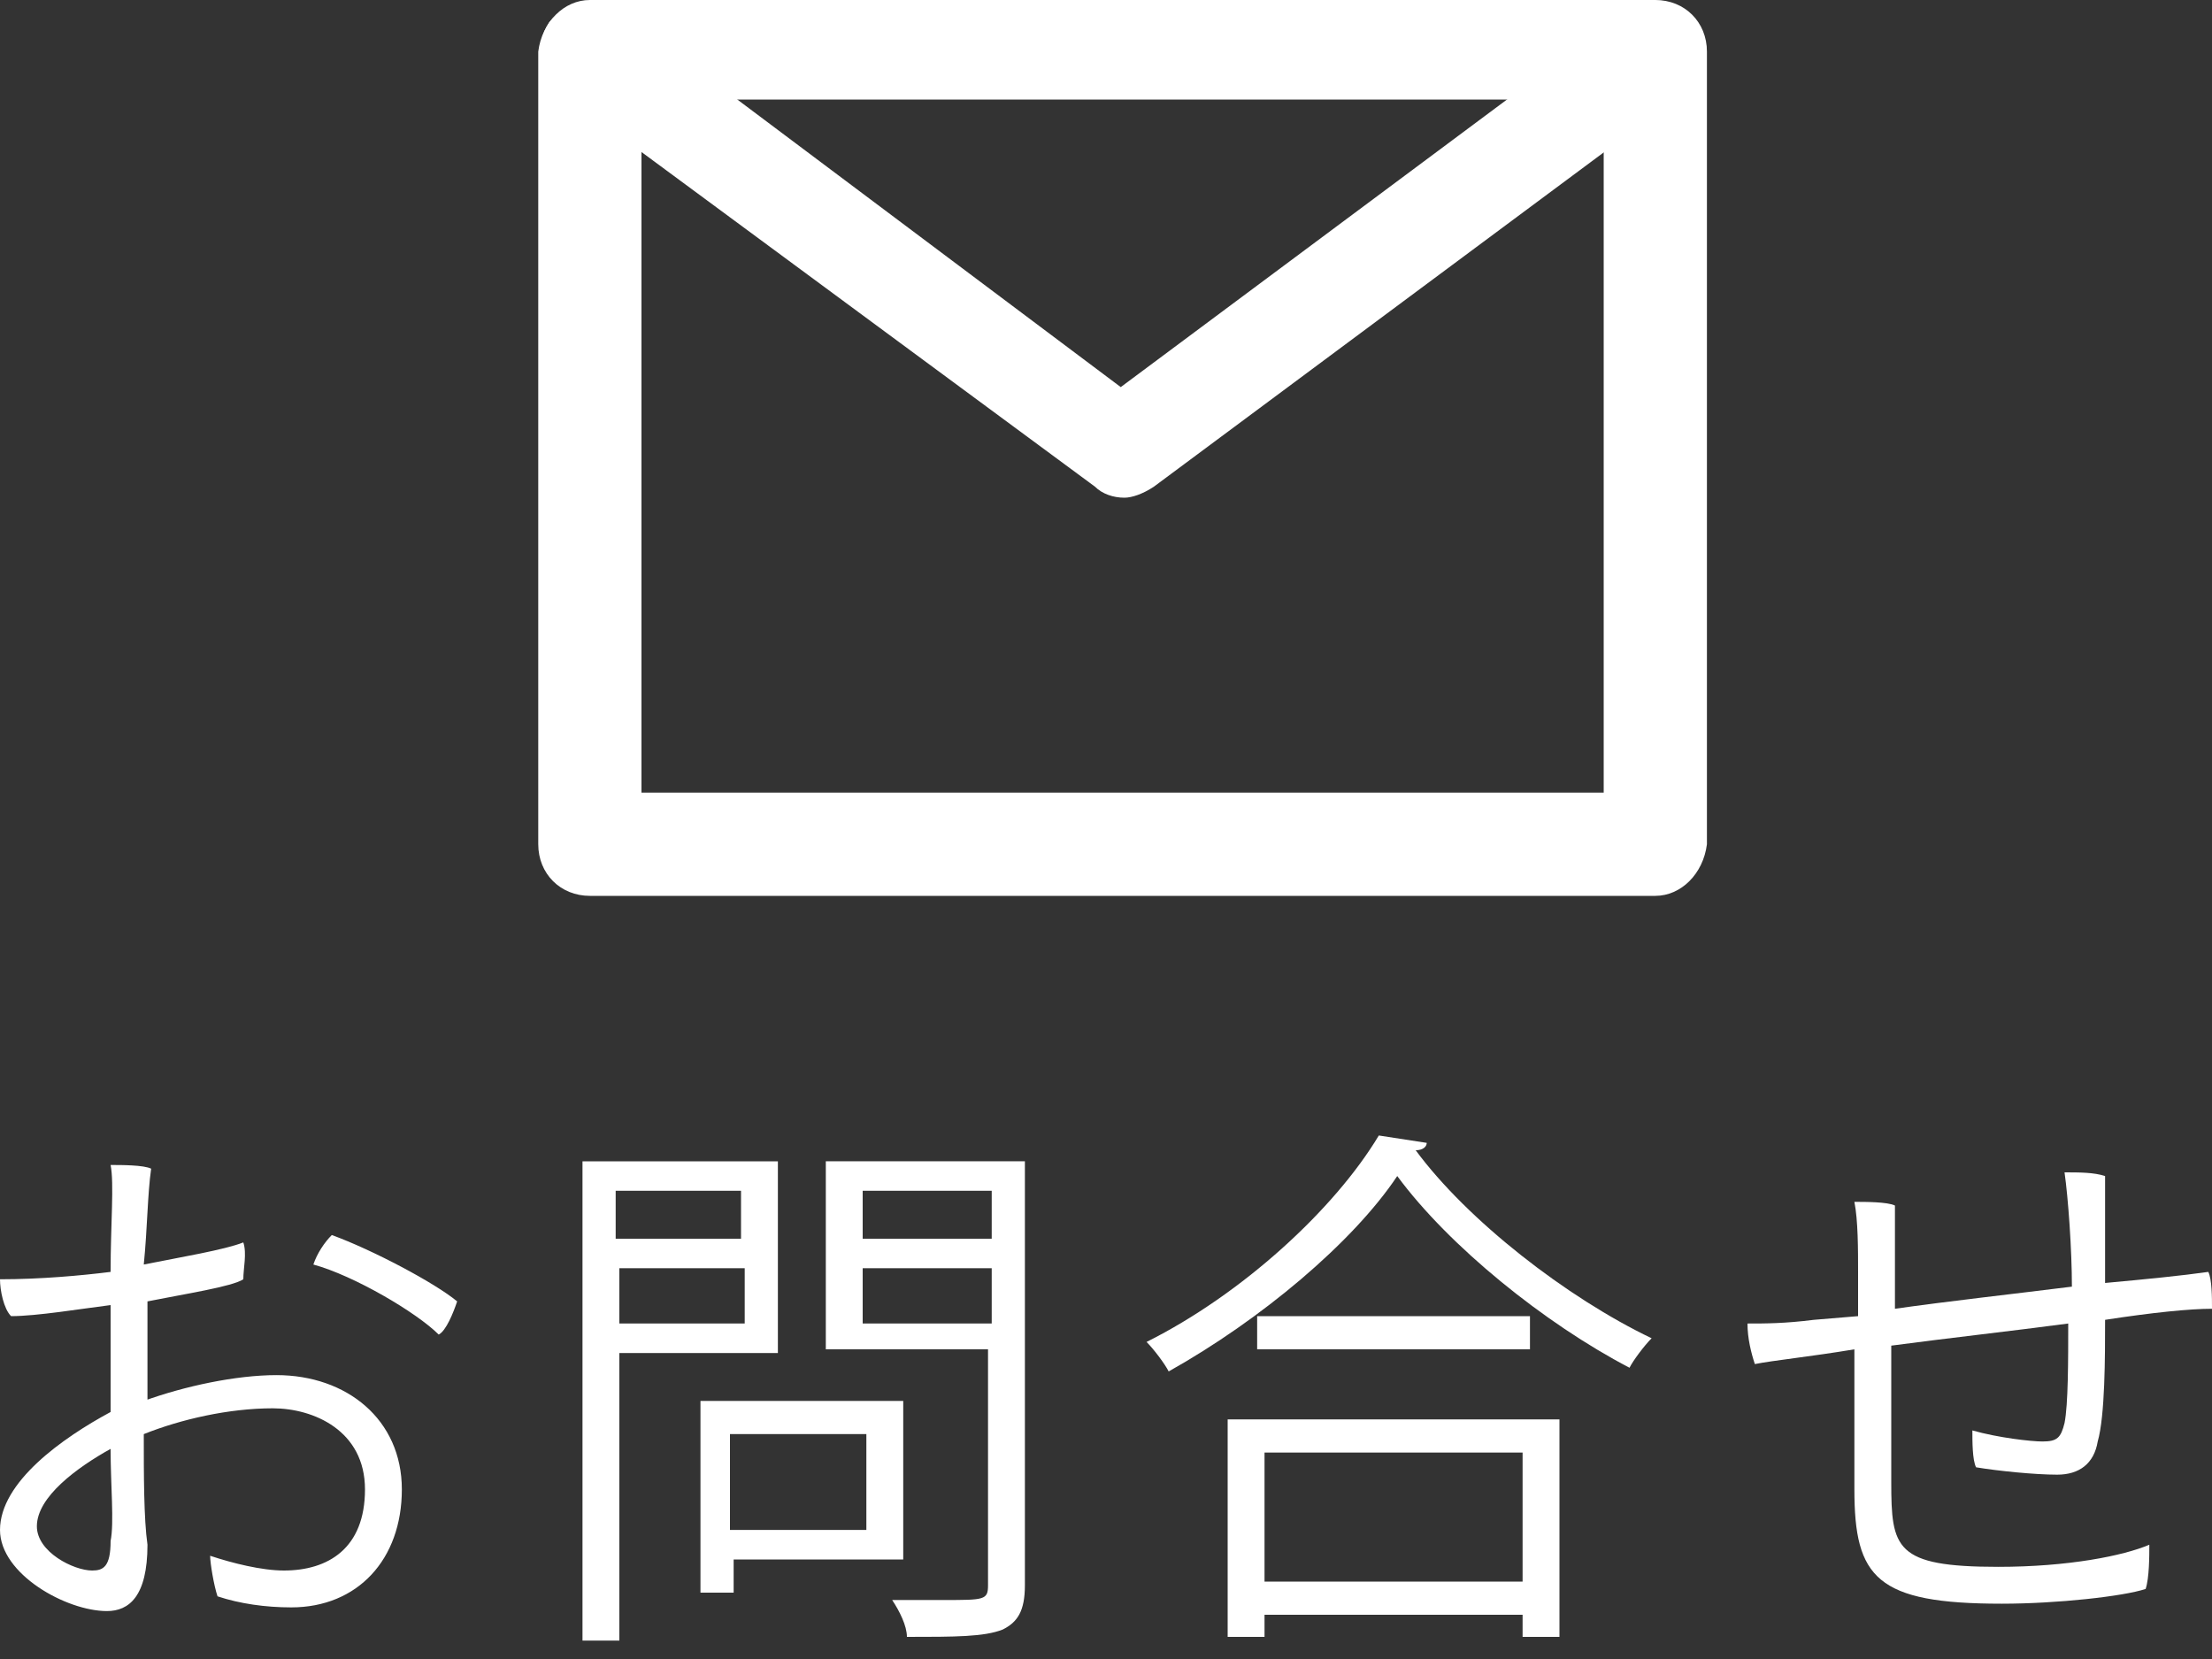 <?xml version="1.0" encoding="utf-8"?>
<!-- Generator: Adobe Illustrator 26.2.1, SVG Export Plug-In . SVG Version: 6.00 Build 0)  -->
<svg version="1.1" id="レイヤー_1" xmlns="http://www.w3.org/2000/svg" xmlns:xlink="http://www.w3.org/1999/xlink" x="0px"
	 y="0px" viewBox="0 0 60 45" style="enable-background:new 0 0 60 45;" xml:space="preserve">
<rect x="0" y="0" width="60" height="45" fill="#333333" stroke="none"/>
<style type="text/css">
	.st0{fill:#FFFFFF;}
</style>
<g>
	<g>
		<path class="st0" d="M3.9,38c1.1-0.4,2.5-0.7,3.6-0.7c1.9,0,3.4,1.2,3.4,3.1c0,1.9-1.2,3.2-3,3.2c-0.7,0-1.4-0.1-2-0.3
			c-0.1-0.3-0.2-0.9-0.2-1.1c0.6,0.2,1.4,0.4,2,0.4c1.2,0,2.2-0.6,2.2-2.2c0-1.6-1.4-2.2-2.5-2.2c-1.2,0-2.5,0.3-3.5,0.7
			c0,1.1,0,2.3,0.1,3c0,1.4-0.5,1.8-1.1,1.8c-1.1,0-2.9-1-2.9-2.2c0-1.3,1.7-2.5,3-3.2c0-0.7,0-1.3,0-1.7c0-0.4,0-0.8,0-1.2
			c-0.8,0.1-2,0.3-2.7,0.3C0.1,35.5,0,35,0,34.7c1.1,0,2.2-0.1,3-0.2c0-1.3,0.1-2.4,0-2.9c0.3,0,0.9,0,1.1,0.1
			c-0.1,0.7-0.1,1.6-0.2,2.6c1-0.2,2.2-0.4,2.7-0.6c0.1,0.3,0,0.7,0,1C6.3,34.9,5,35.1,4,35.3c0,0.7,0,1.4,0,2V38z M3,39.3
			c-0.9,0.5-2,1.3-2,2.1c0,0.7,1,1.2,1.5,1.2c0.3,0,0.5-0.1,0.5-0.8C3.1,41.3,3,40.3,3,39.3z M12.4,35.3c-0.1,0.3-0.3,0.8-0.5,0.9
			c-0.6-0.6-2.3-1.6-3.4-1.9c0.1-0.3,0.3-0.6,0.5-0.8C10.1,33.9,11.8,34.8,12.4,35.3z"/>
		<path class="st0" d="M21.1,36.7h-4.3v7.8h-1V31.5h5.3V36.7z M20.1,32.3h-3.4v1.3h3.4V32.3z M16.8,35.9h3.4v-1.5h-3.4V35.9z
			 M24.5,42.3h-4.6v0.9H19v-5.2h5.5V42.3z M23.5,38.9h-3.7v2.6h3.7V38.9z M27.8,31.5v11.5c0,0.7-0.2,1-0.6,1.2
			c-0.5,0.2-1.3,0.2-2.6,0.2c0-0.3-0.2-0.7-0.4-1c0.5,0,1,0,1.4,0c1.1,0,1.2,0,1.2-0.4v-6.4h-4.4v-5.1H27.8z M26.9,32.3h-3.5v1.3
			h3.5V32.3z M23.4,35.9h3.5v-1.5h-3.5V35.9z"/>
		<path class="st0" d="M38.7,31c0,0.1-0.1,0.2-0.3,0.2c1.4,1.9,4.1,4,6.4,5.1c-0.2,0.2-0.5,0.6-0.6,0.8c-2.3-1.2-4.9-3.3-6.3-5.2
			c-1.2,1.8-3.7,3.9-6.2,5.3c-0.1-0.2-0.4-0.6-0.6-0.8c2.6-1.3,5.1-3.6,6.3-5.6L38.7,31z M33.3,44.4v-5.9h9v5.9h-1v-0.6h-7v0.6H33.3
			z M34.1,35.7h7.4v0.9h-7.4V35.7z M41.3,39.4h-7v3.5h7V39.4z"/>
		<path class="st0" d="M50.4,34.5c0-0.6,0-1.4-0.1-1.9c0.3,0,0.9,0,1.1,0.1c0,0.5,0,1.6,0,2.8c1.4-0.2,3.2-0.4,4.8-0.6
			c0-1-0.1-2.4-0.2-3.1c0.4,0,0.8,0,1.1,0.1c0,0.6,0,1.9,0,2.9c1.1-0.1,2.1-0.2,2.8-0.3c0.1,0.2,0.1,0.7,0.1,1
			c-0.6,0-1.6,0.1-2.9,0.3c0,1,0,2.6-0.2,3.3c-0.1,0.6-0.5,0.9-1.1,0.9c-0.6,0-1.6-0.1-2.2-0.2c-0.1-0.2-0.1-0.7-0.1-1
			c0.7,0.2,1.6,0.3,1.9,0.3c0.4,0,0.5-0.1,0.6-0.5c0.1-0.5,0.1-1.7,0.1-2.7c-1.5,0.2-3.3,0.4-4.8,0.6c0,1.6,0,3.2,0,3.7
			c0,1.8,0.1,2.3,2.9,2.3c1.9,0,3.4-0.3,4.1-0.6c0,0.3,0,0.9-0.1,1.2c-0.6,0.2-2.4,0.4-3.9,0.4c-3.4,0-4-0.7-4-3.1
			c0-0.6,0-2.3,0-3.8c-1.2,0.2-2.2,0.3-2.7,0.4c-0.1-0.3-0.2-0.7-0.2-1.1c0.5,0,1,0,1.8-0.1l1.2-0.1V34.5z"/>
	</g>
	<g>
		<path class="st0" d="M44.9,24.3H16c-0.8,0-1.4-0.6-1.4-1.4V1.4C14.7,0.6,15.3,0,16,0h28.9c0.8,0,1.4,0.6,1.4,1.4v21.5
			C46.2,23.7,45.6,24.3,44.9,24.3z M17.4,21.5h26.1V2.7H17.4V21.5z"/>
		<path class="st0" d="M30.5,13.5c-0.3,0-0.6-0.1-0.8-0.3L15.2,2.5c-0.6-0.5-0.7-1.3-0.3-1.9c0.5-0.6,1.3-0.7,1.9-0.3l13.6,10.2
			L44.1,0.3c0.6-0.5,1.5-0.3,1.9,0.3c0.5,0.6,0.3,1.5-0.3,1.9L31.3,13.2C31,13.4,30.7,13.5,30.5,13.5z"/>
	</g>
</g>
</svg>
